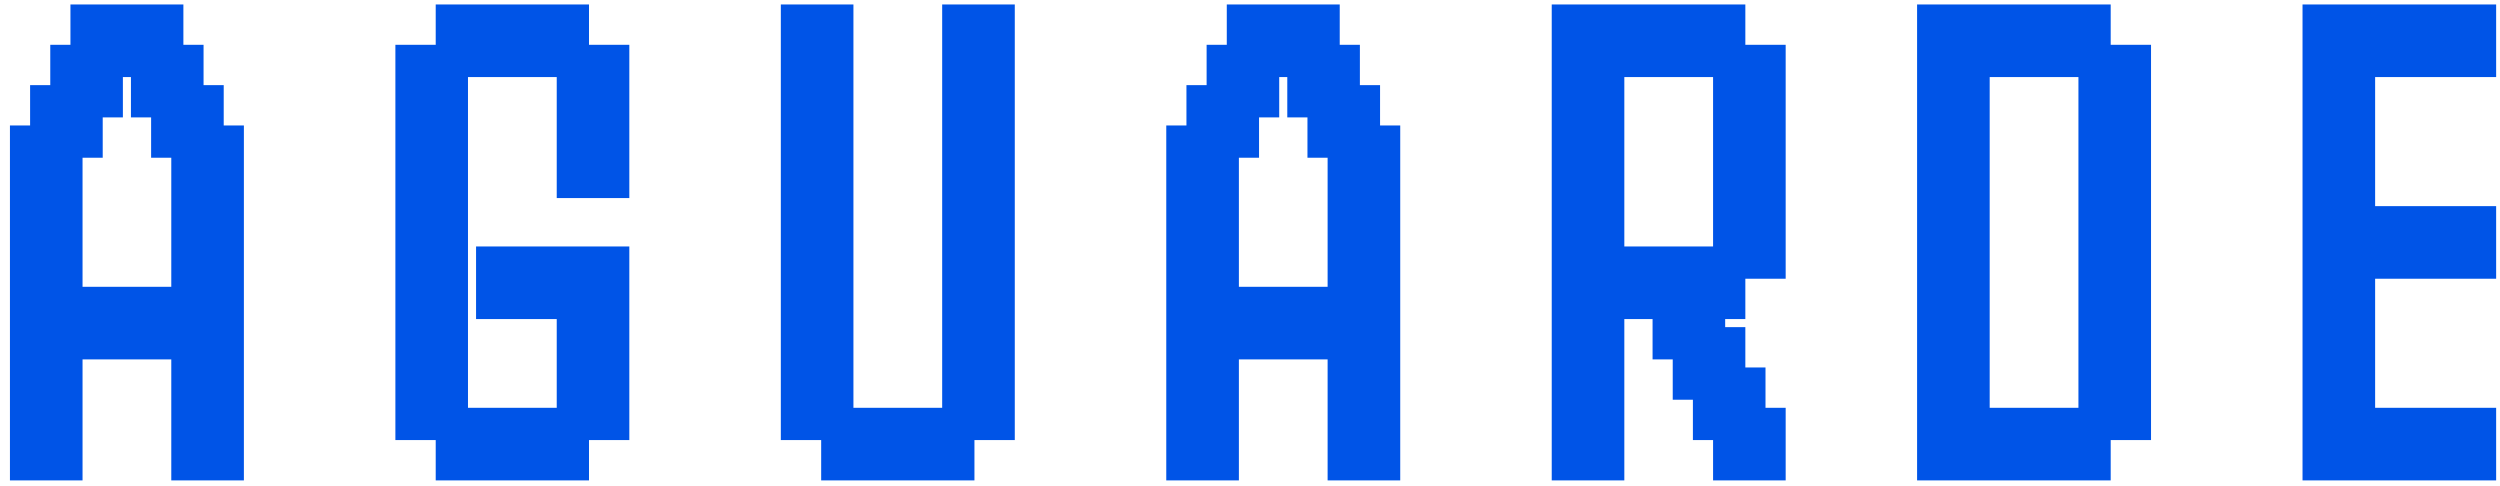 <svg xmlns="http://www.w3.org/2000/svg" width="175" height="34" viewBox="0 0 175 34" fill="none"><path d="M0.696 33.629C0.696 33.629 0.696 33.373 0.696 32.859V31.088V29.318V28.547H1.46H3.237H5.007H5.778C5.778 28.547 5.778 28.804 5.778 29.318V31.088V32.859V33.629C5.778 33.629 5.521 33.629 5.007 33.629H3.237H1.46H0.696ZM11.99 33.629C11.99 33.629 11.99 33.373 11.99 32.859V31.088V29.318V28.547H12.755H14.531H16.302H17.072C17.072 28.547 17.072 28.804 17.072 29.318V31.088V32.859V33.629C17.072 33.629 16.815 33.629 16.302 33.629H14.531H12.755H11.99ZM0.696 30.806C0.696 30.806 0.696 30.551 0.696 30.041V28.265V26.494V25.724H1.46H3.237H5.007H5.778C5.778 25.724 5.778 25.98 5.778 26.494V28.265V30.041V30.806C5.778 30.806 5.521 30.806 5.007 30.806H3.237H1.46H0.696ZM11.99 30.806C11.99 30.806 11.99 30.551 11.99 30.041V28.265V26.494V25.724H12.755H14.531H16.302H17.072C17.072 25.724 17.072 25.98 17.072 26.494V28.265V30.041V30.806C17.072 30.806 16.815 30.806 16.302 30.806H14.531H12.755H11.99ZM0.696 27.982C0.696 27.982 0.696 27.727 0.696 27.218V25.441V23.671V22.9H1.46H3.237H5.007H5.778C5.778 22.9 5.778 23.157 5.778 23.671V25.441V27.218V27.982C5.778 27.982 5.521 27.982 5.007 27.982H3.237H1.46H0.696ZM11.99 27.982C11.99 27.982 11.99 27.727 11.99 27.218V25.441V23.671V22.9H12.755H14.531H16.302H17.072C17.072 22.9 17.072 23.157 17.072 23.671V25.441V27.218V27.982C17.072 27.982 16.815 27.982 16.302 27.982H14.531H12.755H11.99ZM0.696 25.159C0.696 25.159 0.696 24.904 0.696 24.394V22.618V20.847V20.076H1.46H3.237H5.007H5.778C5.778 20.076 5.778 20.333 5.778 20.847V22.618V24.394V25.159C5.778 25.159 5.521 25.159 5.007 25.159H3.237H1.46H0.696ZM3.519 25.159C3.519 25.159 3.519 24.904 3.519 24.394V22.618V20.847V20.076H4.284H6.06H7.831H8.602C8.602 20.076 8.602 20.333 8.602 20.847V22.618V24.394V25.159C8.602 25.159 8.345 25.159 7.831 25.159H6.06H4.284H3.519ZM6.343 25.159C6.343 25.159 6.343 24.904 6.343 24.394V22.618V20.847V20.076H7.107H8.884H10.655H11.425C11.425 20.076 11.425 20.333 11.425 20.847V22.618V24.394V25.159C11.425 25.159 11.168 25.159 10.655 25.159H8.884H7.107H6.343ZM9.166 25.159C9.166 25.159 9.166 24.904 9.166 24.394V22.618V20.847V20.076H9.931H11.707H13.478H14.249C14.249 20.076 14.249 20.333 14.249 20.847V22.618V24.394V25.159C14.249 25.159 13.992 25.159 13.478 25.159H11.707H9.931H9.166ZM11.99 25.159C11.99 25.159 11.99 24.904 11.99 24.394V22.618V20.847V20.076H12.755H14.531H16.302H17.072C17.072 20.076 17.072 20.333 17.072 20.847V22.618V24.394V25.159C17.072 25.159 16.815 25.159 16.302 25.159H14.531H12.755H11.99ZM0.696 22.335C0.696 22.335 0.696 22.08 0.696 21.571V19.794V18.023V17.253H1.46H3.237H5.007H5.778C5.778 17.253 5.778 17.51 5.778 18.023V19.794V21.571V22.335C5.778 22.335 5.521 22.335 5.007 22.335H3.237H1.46H0.696ZM11.99 22.335C11.99 22.335 11.99 22.08 11.99 21.571V19.794V18.023V17.253H12.755H14.531H16.302H17.072C17.072 17.253 17.072 17.51 17.072 18.023V19.794V21.571V22.335C17.072 22.335 16.815 22.335 16.302 22.335H14.531H12.755H11.99ZM0.696 19.512C0.696 19.512 0.696 19.257 0.696 18.747V16.971V15.2V14.429H1.46H3.237H5.007H5.778C5.778 14.429 5.778 14.686 5.778 15.2V16.971V18.747V19.512C5.778 19.512 5.521 19.512 5.007 19.512H3.237H1.46H0.696ZM11.99 19.512C11.99 19.512 11.99 19.257 11.99 18.747V16.971V15.2V14.429H12.755H14.531H16.302H17.072C17.072 14.429 17.072 14.686 17.072 15.2V16.971V18.747V19.512C17.072 19.512 16.815 19.512 16.302 19.512H14.531H12.755H11.99ZM0.696 16.688C0.696 16.688 0.696 16.433 0.696 15.924V14.147V12.377V11.606H1.46H3.237H5.007H5.778C5.778 11.606 5.778 11.863 5.778 12.377V14.147V15.924V16.688C5.778 16.688 5.521 16.688 5.007 16.688H3.237H1.46H0.696ZM11.99 16.688C11.99 16.688 11.99 16.433 11.99 15.924V14.147V12.377V11.606H12.755H14.531H16.302H17.072C17.072 11.606 17.072 11.863 17.072 12.377V14.147V15.924V16.688C17.072 16.688 16.815 16.688 16.302 16.688H14.531H12.755H11.99ZM0.696 13.865C0.696 13.865 0.696 13.61 0.696 13.1V11.323V9.553V8.782H1.46H3.237H5.007H5.778C5.778 8.782 5.778 9.039 5.778 9.553V11.323V13.1V13.865C5.778 13.865 5.521 13.865 5.007 13.865H3.237H1.46H0.696ZM11.99 13.865C11.99 13.865 11.99 13.61 11.99 13.1V11.323V9.553V8.782H12.755H14.531H16.302H17.072C17.072 8.782 17.072 9.039 17.072 9.553V11.323V13.1V13.865C17.072 13.865 16.815 13.865 16.302 13.865H14.531H12.755H11.99ZM2.107 11.041C2.107 11.041 2.107 10.786 2.107 10.277V8.5V6.729V5.959H2.872H4.649H6.419H7.19C7.19 5.959 7.19 6.216 7.19 6.729V8.5V10.277V11.041C7.19 11.041 6.933 11.041 6.419 11.041H4.649H2.872H2.107ZM10.578 11.041C10.578 11.041 10.578 10.786 10.578 10.277V8.5V6.729V5.959H11.343H13.119H14.89H15.66C15.66 5.959 15.66 6.216 15.66 6.729V8.5V10.277V11.041C15.66 11.041 15.403 11.041 14.89 11.041H13.119H11.343H10.578ZM3.519 8.218C3.519 8.218 3.519 7.963 3.519 7.453V5.676V3.906V3.135H4.284H6.06H7.831H8.602C8.602 3.135 8.602 3.392 8.602 3.906V5.676V7.453V8.218C8.602 8.218 8.345 8.218 7.831 8.218H6.06H4.284H3.519ZM9.166 8.218C9.166 8.218 9.166 7.963 9.166 7.453V5.676V3.906V3.135H9.931H11.707H13.478H14.249C14.249 3.135 14.249 3.392 14.249 3.906V5.676V7.453V8.218C14.249 8.218 13.992 8.218 13.478 8.218H11.707H9.931H9.166ZM4.931 5.394C4.931 5.394 4.931 5.139 4.931 4.629V2.853V1.082V0.312H5.696H7.472H9.243H10.013C10.013 0.312 10.013 0.569 10.013 1.082V2.853V4.629V5.394C10.013 5.394 9.756 5.394 9.243 5.394H7.472H5.696H4.931ZM7.755 5.394C7.755 5.394 7.755 5.139 7.755 4.629V2.853V1.082V0.312H8.519H10.296H12.066H12.837C12.837 0.312 12.837 0.569 12.837 1.082V2.853V4.629V5.394C12.837 5.394 12.58 5.394 12.066 5.394H10.296H8.519H7.755ZM30.5 33.629C30.5 33.629 30.5 33.373 30.5 32.859V31.088V29.318V28.547H31.265H33.042H34.812H35.583C35.583 28.547 35.583 28.804 35.583 29.318V31.088V32.859V33.629C35.583 33.629 35.326 33.629 34.812 33.629H33.042H31.265H30.5ZM33.324 33.629C33.324 33.629 33.324 33.373 33.324 32.859V31.088V29.318V28.547H34.089H35.865H37.636H38.406C38.406 28.547 38.406 28.804 38.406 29.318V31.088V32.859V33.629C38.406 33.629 38.15 33.629 37.636 33.629H35.865H34.089H33.324ZM36.148 33.629C36.148 33.629 36.148 33.373 36.148 32.859V31.088V29.318V28.547H36.912H38.689H40.459H41.23C41.23 28.547 41.23 28.804 41.23 29.318V31.088V32.859V33.629C41.23 33.629 40.973 33.629 40.459 33.629H38.689H36.912H36.148ZM27.677 30.806C27.677 30.806 27.677 30.551 27.677 30.041V28.265V26.494V25.724H28.442H30.218H31.989H32.759C32.759 25.724 32.759 25.98 32.759 26.494V28.265V30.041V30.806C32.759 30.806 32.502 30.806 31.989 30.806H30.218H28.442H27.677ZM38.971 30.806C38.971 30.806 38.971 30.551 38.971 30.041V28.265V26.494V25.724H39.736H41.512H43.283H44.053C44.053 25.724 44.053 25.98 44.053 26.494V28.265V30.041V30.806C44.053 30.806 43.797 30.806 43.283 30.806H41.512H39.736H38.971ZM27.677 27.982C27.677 27.982 27.677 27.727 27.677 27.218V25.441V23.671V22.9H28.442H30.218H31.989H32.759C32.759 22.9 32.759 23.157 32.759 23.671V25.441V27.218V27.982C32.759 27.982 32.502 27.982 31.989 27.982H30.218H28.442H27.677ZM38.971 27.982C38.971 27.982 38.971 27.727 38.971 27.218V25.441V23.671V22.9H39.736H41.512H43.283H44.053C44.053 22.9 44.053 23.157 44.053 23.671V25.441V27.218V27.982C44.053 27.982 43.797 27.982 43.283 27.982H41.512H39.736H38.971ZM27.677 25.159C27.677 25.159 27.677 24.904 27.677 24.394V22.618V20.847V20.076H28.442H30.218H31.989H32.759C32.759 20.076 32.759 20.333 32.759 20.847V22.618V24.394V25.159C32.759 25.159 32.502 25.159 31.989 25.159H30.218H28.442H27.677ZM38.971 25.159C38.971 25.159 38.971 24.904 38.971 24.394V22.618V20.847V20.076H39.736H41.512H43.283H44.053C44.053 20.076 44.053 20.333 44.053 20.847V22.618V24.394V25.159C44.053 25.159 43.797 25.159 43.283 25.159H41.512H39.736H38.971ZM27.677 22.335C27.677 22.335 27.677 22.08 27.677 21.571V19.794V18.023V17.253H28.442H30.218H31.989H32.759C32.759 17.253 32.759 17.51 32.759 18.023V19.794V21.571V22.335C32.759 22.335 32.502 22.335 31.989 22.335H30.218H28.442H27.677ZM33.324 22.335C33.324 22.335 33.324 22.08 33.324 21.571V19.794V18.023V17.253H34.089H35.865H37.636H38.406C38.406 17.253 38.406 17.51 38.406 18.023V19.794V21.571V22.335C38.406 22.335 38.15 22.335 37.636 22.335H35.865H34.089H33.324ZM36.148 22.335C36.148 22.335 36.148 22.08 36.148 21.571V19.794V18.023V17.253H36.912H38.689H40.459H41.23C41.23 17.253 41.23 17.51 41.23 18.023V19.794V21.571V22.335C41.23 22.335 40.973 22.335 40.459 22.335H38.689H36.912H36.148ZM38.971 22.335C38.971 22.335 38.971 22.08 38.971 21.571V19.794V18.023V17.253H39.736H41.512H43.283H44.053C44.053 17.253 44.053 17.51 44.053 18.023V19.794V21.571V22.335C44.053 22.335 43.797 22.335 43.283 22.335H41.512H39.736H38.971ZM27.677 19.512C27.677 19.512 27.677 19.257 27.677 18.747V16.971V15.2V14.429H28.442H30.218H31.989H32.759C32.759 14.429 32.759 14.686 32.759 15.2V16.971V18.747V19.512C32.759 19.512 32.502 19.512 31.989 19.512H30.218H28.442H27.677ZM27.677 16.688C27.677 16.688 27.677 16.433 27.677 15.924V14.147V12.377V11.606H28.442H30.218H31.989H32.759C32.759 11.606 32.759 11.863 32.759 12.377V14.147V15.924V16.688C32.759 16.688 32.502 16.688 31.989 16.688H30.218H28.442H27.677ZM27.677 13.865C27.677 13.865 27.677 13.61 27.677 13.1V11.323V9.553V8.782H28.442H30.218H31.989H32.759C32.759 8.782 32.759 9.039 32.759 9.553V11.323V13.1V13.865C32.759 13.865 32.502 13.865 31.989 13.865H30.218H28.442H27.677ZM38.971 13.865C38.971 13.865 38.971 13.61 38.971 13.1V11.323V9.553V8.782H39.736H41.512H43.283H44.053C44.053 8.782 44.053 9.039 44.053 9.553V11.323V13.1V13.865C44.053 13.865 43.797 13.865 43.283 13.865H41.512H39.736H38.971ZM27.677 11.041C27.677 11.041 27.677 10.786 27.677 10.277V8.5V6.729V5.959H28.442H30.218H31.989H32.759C32.759 5.959 32.759 6.216 32.759 6.729V8.5V10.277V11.041C32.759 11.041 32.502 11.041 31.989 11.041H30.218H28.442H27.677ZM38.971 11.041C38.971 11.041 38.971 10.786 38.971 10.277V8.5V6.729V5.959H39.736H41.512H43.283H44.053C44.053 5.959 44.053 6.216 44.053 6.729V8.5V10.277V11.041C44.053 11.041 43.797 11.041 43.283 11.041H41.512H39.736H38.971ZM27.677 8.218C27.677 8.218 27.677 7.963 27.677 7.453V5.676V3.906V3.135H28.442H30.218H31.989H32.759C32.759 3.135 32.759 3.392 32.759 3.906V5.676V7.453V8.218C32.759 8.218 32.502 8.218 31.989 8.218H30.218H28.442H27.677ZM38.971 8.218C38.971 8.218 38.971 7.963 38.971 7.453V5.676V3.906V3.135H39.736H41.512H43.283H44.053C44.053 3.135 44.053 3.392 44.053 3.906V5.676V7.453V8.218C44.053 8.218 43.797 8.218 43.283 8.218H41.512H39.736H38.971ZM30.5 5.394C30.5 5.394 30.5 5.139 30.5 4.629V2.853V1.082V0.312H31.265H33.042H34.812H35.583C35.583 0.312 35.583 0.569 35.583 1.082V2.853V4.629V5.394C35.583 5.394 35.326 5.394 34.812 5.394H33.042H31.265H30.5ZM33.324 5.394C33.324 5.394 33.324 5.139 33.324 4.629V2.853V1.082V0.312H34.089H35.865H37.636H38.406C38.406 0.312 38.406 0.569 38.406 1.082V2.853V4.629V5.394C38.406 5.394 38.15 5.394 37.636 5.394H35.865H34.089H33.324ZM36.148 5.394C36.148 5.394 36.148 5.139 36.148 4.629V2.853V1.082V0.312H36.912H38.689H40.459H41.23C41.23 0.312 41.23 0.569 41.23 1.082V2.853V4.629V5.394C41.23 5.394 40.973 5.394 40.459 5.394H38.689H36.912H36.148ZM57.482 33.629C57.482 33.629 57.482 33.373 57.482 32.859V31.088V29.318V28.547H58.246H60.023H61.794H62.564C62.564 28.547 62.564 28.804 62.564 29.318V31.088V32.859V33.629C62.564 33.629 62.307 33.629 61.794 33.629H60.023H58.246H57.482ZM60.305 33.629C60.305 33.629 60.305 33.373 60.305 32.859V31.088V29.318V28.547H61.07H62.846H64.617H65.388C65.388 28.547 65.388 28.804 65.388 29.318V31.088V32.859V33.629C65.388 33.629 65.131 33.629 64.617 33.629H62.846H61.07H60.305ZM63.129 33.629C63.129 33.629 63.129 33.373 63.129 32.859V31.088V29.318V28.547H63.894H65.67H67.441H68.211C68.211 28.547 68.211 28.804 68.211 29.318V31.088V32.859V33.629C68.211 33.629 67.954 33.629 67.441 33.629H65.67H63.894H63.129ZM54.658 30.806C54.658 30.806 54.658 30.551 54.658 30.041V28.265V26.494V25.724H55.423H57.199H58.97H59.74C59.74 25.724 59.74 25.98 59.74 26.494V28.265V30.041V30.806C59.74 30.806 59.484 30.806 58.97 30.806H57.199H55.423H54.658ZM65.952 30.806C65.952 30.806 65.952 30.551 65.952 30.041V28.265V26.494V25.724H66.717H68.493H70.264H71.035C71.035 25.724 71.035 25.98 71.035 26.494V28.265V30.041V30.806C71.035 30.806 70.778 30.806 70.264 30.806H68.493H66.717H65.952ZM54.658 27.982C54.658 27.982 54.658 27.727 54.658 27.218V25.441V23.671V22.9H55.423H57.199H58.97H59.74C59.74 22.9 59.74 23.157 59.74 23.671V25.441V27.218V27.982C59.74 27.982 59.484 27.982 58.97 27.982H57.199H55.423H54.658ZM65.952 27.982C65.952 27.982 65.952 27.727 65.952 27.218V25.441V23.671V22.9H66.717H68.493H70.264H71.035C71.035 22.9 71.035 23.157 71.035 23.671V25.441V27.218V27.982C71.035 27.982 70.778 27.982 70.264 27.982H68.493H66.717H65.952ZM54.658 25.159C54.658 25.159 54.658 24.904 54.658 24.394V22.618V20.847V20.076H55.423H57.199H58.97H59.74C59.74 20.076 59.74 20.333 59.74 20.847V22.618V24.394V25.159C59.74 25.159 59.484 25.159 58.97 25.159H57.199H55.423H54.658ZM65.952 25.159C65.952 25.159 65.952 24.904 65.952 24.394V22.618V20.847V20.076H66.717H68.493H70.264H71.035C71.035 20.076 71.035 20.333 71.035 20.847V22.618V24.394V25.159C71.035 25.159 70.778 25.159 70.264 25.159H68.493H66.717H65.952ZM54.658 22.335C54.658 22.335 54.658 22.08 54.658 21.571V19.794V18.023V17.253H55.423H57.199H58.97H59.74C59.74 17.253 59.74 17.51 59.74 18.023V19.794V21.571V22.335C59.74 22.335 59.484 22.335 58.97 22.335H57.199H55.423H54.658ZM65.952 22.335C65.952 22.335 65.952 22.08 65.952 21.571V19.794V18.023V17.253H66.717H68.493H70.264H71.035C71.035 17.253 71.035 17.51 71.035 18.023V19.794V21.571V22.335C71.035 22.335 70.778 22.335 70.264 22.335H68.493H66.717H65.952ZM54.658 19.512C54.658 19.512 54.658 19.257 54.658 18.747V16.971V15.2V14.429H55.423H57.199H58.97H59.74C59.74 14.429 59.74 14.686 59.74 15.2V16.971V18.747V19.512C59.74 19.512 59.484 19.512 58.97 19.512H57.199H55.423H54.658ZM65.952 19.512C65.952 19.512 65.952 19.257 65.952 18.747V16.971V15.2V14.429H66.717H68.493H70.264H71.035C71.035 14.429 71.035 14.686 71.035 15.2V16.971V18.747V19.512C71.035 19.512 70.778 19.512 70.264 19.512H68.493H66.717H65.952ZM54.658 16.688C54.658 16.688 54.658 16.433 54.658 15.924V14.147V12.377V11.606H55.423H57.199H58.97H59.74C59.74 11.606 59.74 11.863 59.74 12.377V14.147V15.924V16.688C59.74 16.688 59.484 16.688 58.97 16.688H57.199H55.423H54.658ZM65.952 16.688C65.952 16.688 65.952 16.433 65.952 15.924V14.147V12.377V11.606H66.717H68.493H70.264H71.035C71.035 11.606 71.035 11.863 71.035 12.377V14.147V15.924V16.688C71.035 16.688 70.778 16.688 70.264 16.688H68.493H66.717H65.952ZM54.658 13.865C54.658 13.865 54.658 13.61 54.658 13.1V11.323V9.553V8.782H55.423H57.199H58.97H59.74C59.74 8.782 59.74 9.039 59.74 9.553V11.323V13.1V13.865C59.74 13.865 59.484 13.865 58.97 13.865H57.199H55.423H54.658ZM65.952 13.865C65.952 13.865 65.952 13.61 65.952 13.1V11.323V9.553V8.782H66.717H68.493H70.264H71.035C71.035 8.782 71.035 9.039 71.035 9.553V11.323V13.1V13.865C71.035 13.865 70.778 13.865 70.264 13.865H68.493H66.717H65.952ZM54.658 11.041C54.658 11.041 54.658 10.786 54.658 10.277V8.5V6.729V5.959H55.423H57.199H58.97H59.74C59.74 5.959 59.74 6.216 59.74 6.729V8.5V10.277V11.041C59.74 11.041 59.484 11.041 58.97 11.041H57.199H55.423H54.658ZM65.952 11.041C65.952 11.041 65.952 10.786 65.952 10.277V8.5V6.729V5.959H66.717H68.493H70.264H71.035C71.035 5.959 71.035 6.216 71.035 6.729V8.5V10.277V11.041C71.035 11.041 70.778 11.041 70.264 11.041H68.493H66.717H65.952ZM54.658 8.218C54.658 8.218 54.658 7.963 54.658 7.453V5.676V3.906V3.135H55.423H57.199H58.97H59.74C59.74 3.135 59.74 3.392 59.74 3.906V5.676V7.453V8.218C59.74 8.218 59.484 8.218 58.97 8.218H57.199H55.423H54.658ZM65.952 8.218C65.952 8.218 65.952 7.963 65.952 7.453V5.676V3.906V3.135H66.717H68.493H70.264H71.035C71.035 3.135 71.035 3.392 71.035 3.906V5.676V7.453V8.218C71.035 8.218 70.778 8.218 70.264 8.218H68.493H66.717H65.952ZM54.658 5.394C54.658 5.394 54.658 5.139 54.658 4.629V2.853V1.082V0.312H55.423H57.199H58.97H59.74C59.74 0.312 59.74 0.569 59.74 1.082V2.853V4.629V5.394C59.74 5.394 59.484 5.394 58.97 5.394H57.199H55.423H54.658ZM65.952 5.394C65.952 5.394 65.952 5.139 65.952 4.629V2.853V1.082V0.312H66.717H68.493H70.264H71.035C71.035 0.312 71.035 0.569 71.035 1.082V2.853V4.629V5.394C71.035 5.394 70.778 5.394 70.264 5.394H68.493H66.717H65.952ZM81.639 33.629C81.639 33.629 81.639 33.373 81.639 32.859V31.088V29.318V28.547H82.404H84.181H85.951H86.722C86.722 28.547 86.722 28.804 86.722 29.318V31.088V32.859V33.629C86.722 33.629 86.465 33.629 85.951 33.629H84.181H82.404H81.639ZM92.933 33.629C92.933 33.629 92.933 33.373 92.933 32.859V31.088V29.318V28.547H93.698H95.475H97.245H98.016C98.016 28.547 98.016 28.804 98.016 29.318V31.088V32.859V33.629C98.016 33.629 97.759 33.629 97.245 33.629H95.475H93.698H92.933ZM81.639 30.806C81.639 30.806 81.639 30.551 81.639 30.041V28.265V26.494V25.724H82.404H84.181H85.951H86.722C86.722 25.724 86.722 25.98 86.722 26.494V28.265V30.041V30.806C86.722 30.806 86.465 30.806 85.951 30.806H84.181H82.404H81.639ZM92.933 30.806C92.933 30.806 92.933 30.551 92.933 30.041V28.265V26.494V25.724H93.698H95.475H97.245H98.016C98.016 25.724 98.016 25.98 98.016 26.494V28.265V30.041V30.806C98.016 30.806 97.759 30.806 97.245 30.806H95.475H93.698H92.933ZM81.639 27.982C81.639 27.982 81.639 27.727 81.639 27.218V25.441V23.671V22.9H82.404H84.181H85.951H86.722C86.722 22.9 86.722 23.157 86.722 23.671V25.441V27.218V27.982C86.722 27.982 86.465 27.982 85.951 27.982H84.181H82.404H81.639ZM92.933 27.982C92.933 27.982 92.933 27.727 92.933 27.218V25.441V23.671V22.9H93.698H95.475H97.245H98.016C98.016 22.9 98.016 23.157 98.016 23.671V25.441V27.218V27.982C98.016 27.982 97.759 27.982 97.245 27.982H95.475H93.698H92.933ZM81.639 25.159C81.639 25.159 81.639 24.904 81.639 24.394V22.618V20.847V20.076H82.404H84.181H85.951H86.722C86.722 20.076 86.722 20.333 86.722 20.847V22.618V24.394V25.159C86.722 25.159 86.465 25.159 85.951 25.159H84.181H82.404H81.639ZM84.463 25.159C84.463 25.159 84.463 24.904 84.463 24.394V22.618V20.847V20.076H85.228H87.004H88.775H89.545C89.545 20.076 89.545 20.333 89.545 20.847V22.618V24.394V25.159C89.545 25.159 89.288 25.159 88.775 25.159H87.004H85.228H84.463ZM87.287 25.159C87.287 25.159 87.287 24.904 87.287 24.394V22.618V20.847V20.076H88.051H89.828H91.598H92.369C92.369 20.076 92.369 20.333 92.369 20.847V22.618V24.394V25.159C92.369 25.159 92.112 25.159 91.598 25.159H89.828H88.051H87.287ZM90.11 25.159C90.11 25.159 90.11 24.904 90.11 24.394V22.618V20.847V20.076H90.875H92.651H94.422H95.192C95.192 20.076 95.192 20.333 95.192 20.847V22.618V24.394V25.159C95.192 25.159 94.936 25.159 94.422 25.159H92.651H90.875H90.11ZM92.933 25.159C92.933 25.159 92.933 24.904 92.933 24.394V22.618V20.847V20.076H93.698H95.475H97.245H98.016C98.016 20.076 98.016 20.333 98.016 20.847V22.618V24.394V25.159C98.016 25.159 97.759 25.159 97.245 25.159H95.475H93.698H92.933ZM81.639 22.335C81.639 22.335 81.639 22.08 81.639 21.571V19.794V18.023V17.253H82.404H84.181H85.951H86.722C86.722 17.253 86.722 17.51 86.722 18.023V19.794V21.571V22.335C86.722 22.335 86.465 22.335 85.951 22.335H84.181H82.404H81.639ZM92.933 22.335C92.933 22.335 92.933 22.08 92.933 21.571V19.794V18.023V17.253H93.698H95.475H97.245H98.016C98.016 17.253 98.016 17.51 98.016 18.023V19.794V21.571V22.335C98.016 22.335 97.759 22.335 97.245 22.335H95.475H93.698H92.933ZM81.639 19.512C81.639 19.512 81.639 19.257 81.639 18.747V16.971V15.2V14.429H82.404H84.181H85.951H86.722C86.722 14.429 86.722 14.686 86.722 15.2V16.971V18.747V19.512C86.722 19.512 86.465 19.512 85.951 19.512H84.181H82.404H81.639ZM92.933 19.512C92.933 19.512 92.933 19.257 92.933 18.747V16.971V15.2V14.429H93.698H95.475H97.245H98.016C98.016 14.429 98.016 14.686 98.016 15.2V16.971V18.747V19.512C98.016 19.512 97.759 19.512 97.245 19.512H95.475H93.698H92.933ZM81.639 16.688C81.639 16.688 81.639 16.433 81.639 15.924V14.147V12.377V11.606H82.404H84.181H85.951H86.722C86.722 11.606 86.722 11.863 86.722 12.377V14.147V15.924V16.688C86.722 16.688 86.465 16.688 85.951 16.688H84.181H82.404H81.639ZM92.933 16.688C92.933 16.688 92.933 16.433 92.933 15.924V14.147V12.377V11.606H93.698H95.475H97.245H98.016C98.016 11.606 98.016 11.863 98.016 12.377V14.147V15.924V16.688C98.016 16.688 97.759 16.688 97.245 16.688H95.475H93.698H92.933ZM81.639 13.865C81.639 13.865 81.639 13.61 81.639 13.1V11.323V9.553V8.782H82.404H84.181H85.951H86.722C86.722 8.782 86.722 9.039 86.722 9.553V11.323V13.1V13.865C86.722 13.865 86.465 13.865 85.951 13.865H84.181H82.404H81.639ZM92.933 13.865C92.933 13.865 92.933 13.61 92.933 13.1V11.323V9.553V8.782H93.698H95.475H97.245H98.016C98.016 8.782 98.016 9.039 98.016 9.553V11.323V13.1V13.865C98.016 13.865 97.759 13.865 97.245 13.865H95.475H93.698H92.933ZM83.051 11.041C83.051 11.041 83.051 10.786 83.051 10.277V8.5V6.729V5.959H83.816H85.592H87.363H88.133C88.133 5.959 88.133 6.216 88.133 6.729V8.5V10.277V11.041C88.133 11.041 87.877 11.041 87.363 11.041H85.592H83.816H83.051ZM91.522 11.041C91.522 11.041 91.522 10.786 91.522 10.277V8.5V6.729V5.959H92.287H94.063H95.834H96.604C96.604 5.959 96.604 6.216 96.604 6.729V8.5V10.277V11.041C96.604 11.041 96.347 11.041 95.834 11.041H94.063H92.287H91.522ZM84.463 8.218C84.463 8.218 84.463 7.963 84.463 7.453V5.676V3.906V3.135H85.228H87.004H88.775H89.545C89.545 3.135 89.545 3.392 89.545 3.906V5.676V7.453V8.218C89.545 8.218 89.288 8.218 88.775 8.218H87.004H85.228H84.463ZM90.11 8.218C90.11 8.218 90.11 7.963 90.11 7.453V5.676V3.906V3.135H90.875H92.651H94.422H95.192C95.192 3.135 95.192 3.392 95.192 3.906V5.676V7.453V8.218C95.192 8.218 94.936 8.218 94.422 8.218H92.651H90.875H90.11ZM85.875 5.394C85.875 5.394 85.875 5.139 85.875 4.629V2.853V1.082V0.312H86.639H88.416H90.186H90.957C90.957 0.312 90.957 0.569 90.957 1.082V2.853V4.629V5.394C90.957 5.394 90.7 5.394 90.186 5.394H88.416H86.639H85.875ZM88.698 5.394C88.698 5.394 88.698 5.139 88.698 4.629V2.853V1.082V0.312H89.463H91.239H93.01H93.781C93.781 0.312 93.781 0.569 93.781 1.082V2.853V4.629V5.394C93.781 5.394 93.524 5.394 93.01 5.394H91.239H89.463H88.698ZM108.621 33.629C108.621 33.629 108.621 33.373 108.621 32.859V31.088V29.318V28.547H109.385H111.162H112.932H113.703C113.703 28.547 113.703 28.804 113.703 29.318V31.088V32.859V33.629C113.703 33.629 113.446 33.629 112.932 33.629H111.162H109.385H108.621ZM119.915 33.629C119.915 33.629 119.915 33.373 119.915 32.859V31.088V29.318V28.547H120.68H122.456H124.227H124.997C124.997 28.547 124.997 28.804 124.997 29.318V31.088V32.859V33.629C124.997 33.629 124.74 33.629 124.227 33.629H122.456H120.68H119.915ZM108.621 30.806C108.621 30.806 108.621 30.551 108.621 30.041V28.265V26.494V25.724H109.385H111.162H112.932H113.703C113.703 25.724 113.703 25.98 113.703 26.494V28.265V30.041V30.806C113.703 30.806 113.446 30.806 112.932 30.806H111.162H109.385H108.621ZM118.503 30.806C118.503 30.806 118.503 30.551 118.503 30.041V28.265V26.494V25.724H119.268H121.044H122.815H123.585C123.585 25.724 123.585 25.98 123.585 26.494V28.265V30.041V30.806C123.585 30.806 123.329 30.806 122.815 30.806H121.044H119.268H118.503ZM108.621 27.982C108.621 27.982 108.621 27.727 108.621 27.218V25.441V23.671V22.9H109.385H111.162H112.932H113.703C113.703 22.9 113.703 23.157 113.703 23.671V25.441V27.218V27.982C113.703 27.982 113.446 27.982 112.932 27.982H111.162H109.385H108.621ZM117.091 27.982C117.091 27.982 117.091 27.727 117.091 27.218V25.441V23.671V22.9H117.856H119.632H121.403H122.174C122.174 22.9 122.174 23.157 122.174 23.671V25.441V27.218V27.982C122.174 27.982 121.917 27.982 121.403 27.982H119.632H117.856H117.091ZM108.621 25.159C108.621 25.159 108.621 24.904 108.621 24.394V22.618V20.847V20.076H109.385H111.162H112.932H113.703C113.703 20.076 113.703 20.333 113.703 20.847V22.618V24.394V25.159C113.703 25.159 113.446 25.159 112.932 25.159H111.162H109.385H108.621ZM115.68 25.159C115.68 25.159 115.68 24.904 115.68 24.394V22.618V20.847V20.076H116.444H118.221H119.991H120.762C120.762 20.076 120.762 20.333 120.762 20.847V22.618V24.394V25.159C120.762 25.159 120.505 25.159 119.991 25.159H118.221H116.444H115.68ZM108.621 22.335C108.621 22.335 108.621 22.08 108.621 21.571V19.794V18.023V17.253H109.385H111.162H112.932H113.703C113.703 17.253 113.703 17.51 113.703 18.023V19.794V21.571V22.335C113.703 22.335 113.446 22.335 112.932 22.335H111.162H109.385H108.621ZM111.444 22.335C111.444 22.335 111.444 22.08 111.444 21.571V19.794V18.023V17.253H112.209H113.985H115.756H116.527C116.527 17.253 116.527 17.51 116.527 18.023V19.794V21.571V22.335C116.527 22.335 116.27 22.335 115.756 22.335H113.985H112.209H111.444ZM114.268 22.335C114.268 22.335 114.268 22.08 114.268 21.571V19.794V18.023V17.253H115.032H116.809H118.58H119.35C119.35 17.253 119.35 17.51 119.35 18.023V19.794V21.571V22.335C119.35 22.335 119.093 22.335 118.58 22.335H116.809H115.032H114.268ZM117.091 22.335C117.091 22.335 117.091 22.08 117.091 21.571V19.794V18.023V17.253H117.856H119.632H121.403H122.174C122.174 17.253 122.174 17.51 122.174 18.023V19.794V21.571V22.335C122.174 22.335 121.917 22.335 121.403 22.335H119.632H117.856H117.091ZM108.621 19.512C108.621 19.512 108.621 19.257 108.621 18.747V16.971V15.2V14.429H109.385H111.162H112.932H113.703C113.703 14.429 113.703 14.686 113.703 15.2V16.971V18.747V19.512C113.703 19.512 113.446 19.512 112.932 19.512H111.162H109.385H108.621ZM119.915 19.512C119.915 19.512 119.915 19.257 119.915 18.747V16.971V15.2V14.429H120.68H122.456H124.227H124.997C124.997 14.429 124.997 14.686 124.997 15.2V16.971V18.747V19.512C124.997 19.512 124.74 19.512 124.227 19.512H122.456H120.68H119.915ZM108.621 16.688C108.621 16.688 108.621 16.433 108.621 15.924V14.147V12.377V11.606H109.385H111.162H112.932H113.703C113.703 11.606 113.703 11.863 113.703 12.377V14.147V15.924V16.688C113.703 16.688 113.446 16.688 112.932 16.688H111.162H109.385H108.621ZM119.915 16.688C119.915 16.688 119.915 16.433 119.915 15.924V14.147V12.377V11.606H120.68H122.456H124.227H124.997C124.997 11.606 124.997 11.863 124.997 12.377V14.147V15.924V16.688C124.997 16.688 124.74 16.688 124.227 16.688H122.456H120.68H119.915ZM108.621 13.865C108.621 13.865 108.621 13.61 108.621 13.1V11.323V9.553V8.782H109.385H111.162H112.932H113.703C113.703 8.782 113.703 9.039 113.703 9.553V11.323V13.1V13.865C113.703 13.865 113.446 13.865 112.932 13.865H111.162H109.385H108.621ZM119.915 13.865C119.915 13.865 119.915 13.61 119.915 13.1V11.323V9.553V8.782H120.68H122.456H124.227H124.997C124.997 8.782 124.997 9.039 124.997 9.553V11.323V13.1V13.865C124.997 13.865 124.74 13.865 124.227 13.865H122.456H120.68H119.915ZM108.621 11.041C108.621 11.041 108.621 10.786 108.621 10.277V8.5V6.729V5.959H109.385H111.162H112.932H113.703C113.703 5.959 113.703 6.216 113.703 6.729V8.5V10.277V11.041C113.703 11.041 113.446 11.041 112.932 11.041H111.162H109.385H108.621ZM119.915 11.041C119.915 11.041 119.915 10.786 119.915 10.277V8.5V6.729V5.959H120.68H122.456H124.227H124.997C124.997 5.959 124.997 6.216 124.997 6.729V8.5V10.277V11.041C124.997 11.041 124.74 11.041 124.227 11.041H122.456H120.68H119.915ZM108.621 8.218C108.621 8.218 108.621 7.963 108.621 7.453V5.676V3.906V3.135H109.385H111.162H112.932H113.703C113.703 3.135 113.703 3.392 113.703 3.906V5.676V7.453V8.218C113.703 8.218 113.446 8.218 112.932 8.218H111.162H109.385H108.621ZM119.915 8.218C119.915 8.218 119.915 7.963 119.915 7.453V5.676V3.906V3.135H120.68H122.456H124.227H124.997C124.997 3.135 124.997 3.392 124.997 3.906V5.676V7.453V8.218C124.997 8.218 124.74 8.218 124.227 8.218H122.456H120.68H119.915ZM108.621 5.394C108.621 5.394 108.621 5.139 108.621 4.629V2.853V1.082V0.312H109.385H111.162H112.932H113.703C113.703 0.312 113.703 0.569 113.703 1.082V2.853V4.629V5.394C113.703 5.394 113.446 5.394 112.932 5.394H111.162H109.385H108.621ZM111.444 5.394C111.444 5.394 111.444 5.139 111.444 4.629V2.853V1.082V0.312H112.209H113.985H115.756H116.527C116.527 0.312 116.527 0.569 116.527 1.082V2.853V4.629V5.394C116.527 5.394 116.27 5.394 115.756 5.394H113.985H112.209H111.444ZM114.268 5.394C114.268 5.394 114.268 5.139 114.268 4.629V2.853V1.082V0.312H115.032H116.809H118.58H119.35C119.35 0.312 119.35 0.569 119.35 1.082V2.853V4.629V5.394C119.35 5.394 119.093 5.394 118.58 5.394H116.809H115.032H114.268ZM117.091 5.394C117.091 5.394 117.091 5.139 117.091 4.629V2.853V1.082V0.312H117.856H119.632H121.403H122.174C122.174 0.312 122.174 0.569 122.174 1.082V2.853V4.629V5.394C122.174 5.394 121.917 5.394 121.403 5.394H119.632H117.856H117.091ZM134.196 33.629C134.196 33.629 134.196 33.373 134.196 32.859V31.088V29.318V28.547H134.96H136.737H138.507H139.278C139.278 28.547 139.278 28.804 139.278 29.318V31.088V32.859V33.629C139.278 33.629 139.021 33.629 138.507 33.629H136.737H134.96H134.196ZM137.019 33.629C137.019 33.629 137.019 33.373 137.019 32.859V31.088V29.318V28.547H137.784H139.56H141.331H142.102C142.102 28.547 142.102 28.804 142.102 29.318V31.088V32.859V33.629C142.102 33.629 141.845 33.629 141.331 33.629H139.56H137.784H137.019ZM139.843 33.629C139.843 33.629 139.843 33.373 139.843 32.859V31.088V29.318V28.547H140.607H142.384H144.154H144.925C144.925 28.547 144.925 28.804 144.925 29.318V31.088V32.859V33.629C144.925 33.629 144.668 33.629 144.154 33.629H142.384H140.607H139.843ZM142.666 33.629C142.666 33.629 142.666 33.373 142.666 32.859V31.088V29.318V28.547H143.431H145.207H146.978H147.749C147.749 28.547 147.749 28.804 147.749 29.318V31.088V32.859V33.629C147.749 33.629 147.492 33.629 146.978 33.629H145.207H143.431H142.666ZM134.196 30.806C134.196 30.806 134.196 30.551 134.196 30.041V28.265V26.494V25.724H134.96H136.737H138.507H139.278C139.278 25.724 139.278 25.98 139.278 26.494V28.265V30.041V30.806C139.278 30.806 139.021 30.806 138.507 30.806H136.737H134.96H134.196ZM145.49 30.806C145.49 30.806 145.49 30.551 145.49 30.041V28.265V26.494V25.724H146.254H148.031H149.802H150.572C150.572 25.724 150.572 25.98 150.572 26.494V28.265V30.041V30.806C150.572 30.806 150.315 30.806 149.802 30.806H148.031H146.254H145.49ZM134.196 27.982C134.196 27.982 134.196 27.727 134.196 27.218V25.441V23.671V22.9H134.96H136.737H138.507H139.278C139.278 22.9 139.278 23.157 139.278 23.671V25.441V27.218V27.982C139.278 27.982 139.021 27.982 138.507 27.982H136.737H134.96H134.196ZM145.49 27.982C145.49 27.982 145.49 27.727 145.49 27.218V25.441V23.671V22.9H146.254H148.031H149.802H150.572C150.572 22.9 150.572 23.157 150.572 23.671V25.441V27.218V27.982C150.572 27.982 150.315 27.982 149.802 27.982H148.031H146.254H145.49ZM134.196 25.159C134.196 25.159 134.196 24.904 134.196 24.394V22.618V20.847V20.076H134.96H136.737H138.507H139.278C139.278 20.076 139.278 20.333 139.278 20.847V22.618V24.394V25.159C139.278 25.159 139.021 25.159 138.507 25.159H136.737H134.96H134.196ZM145.49 25.159C145.49 25.159 145.49 24.904 145.49 24.394V22.618V20.847V20.076H146.254H148.031H149.802H150.572C150.572 20.076 150.572 20.333 150.572 20.847V22.618V24.394V25.159C150.572 25.159 150.315 25.159 149.802 25.159H148.031H146.254H145.49ZM134.196 22.335C134.196 22.335 134.196 22.08 134.196 21.571V19.794V18.023V17.253H134.96H136.737H138.507H139.278C139.278 17.253 139.278 17.51 139.278 18.023V19.794V21.571V22.335C139.278 22.335 139.021 22.335 138.507 22.335H136.737H134.96H134.196ZM145.49 22.335C145.49 22.335 145.49 22.08 145.49 21.571V19.794V18.023V17.253H146.254H148.031H149.802H150.572C150.572 17.253 150.572 17.51 150.572 18.023V19.794V21.571V22.335C150.572 22.335 150.315 22.335 149.802 22.335H148.031H146.254H145.49ZM134.196 19.512C134.196 19.512 134.196 19.257 134.196 18.747V16.971V15.2V14.429H134.96H136.737H138.507H139.278C139.278 14.429 139.278 14.686 139.278 15.2V16.971V18.747V19.512C139.278 19.512 139.021 19.512 138.507 19.512H136.737H134.96H134.196ZM145.49 19.512C145.49 19.512 145.49 19.257 145.49 18.747V16.971V15.2V14.429H146.254H148.031H149.802H150.572C150.572 14.429 150.572 14.686 150.572 15.2V16.971V18.747V19.512C150.572 19.512 150.315 19.512 149.802 19.512H148.031H146.254H145.49ZM134.196 16.688C134.196 16.688 134.196 16.433 134.196 15.924V14.147V12.377V11.606H134.96H136.737H138.507H139.278C139.278 11.606 139.278 11.863 139.278 12.377V14.147V15.924V16.688C139.278 16.688 139.021 16.688 138.507 16.688H136.737H134.96H134.196ZM145.49 16.688C145.49 16.688 145.49 16.433 145.49 15.924V14.147V12.377V11.606H146.254H148.031H149.802H150.572C150.572 11.606 150.572 11.863 150.572 12.377V14.147V15.924V16.688C150.572 16.688 150.315 16.688 149.802 16.688H148.031H146.254H145.49ZM134.196 13.865C134.196 13.865 134.196 13.61 134.196 13.1V11.323V9.553V8.782H134.96H136.737H138.507H139.278C139.278 8.782 139.278 9.039 139.278 9.553V11.323V13.1V13.865C139.278 13.865 139.021 13.865 138.507 13.865H136.737H134.96H134.196ZM145.49 13.865C145.49 13.865 145.49 13.61 145.49 13.1V11.323V9.553V8.782H146.254H148.031H149.802H150.572C150.572 8.782 150.572 9.039 150.572 9.553V11.323V13.1V13.865C150.572 13.865 150.315 13.865 149.802 13.865H148.031H146.254H145.49ZM134.196 11.041C134.196 11.041 134.196 10.786 134.196 10.277V8.5V6.729V5.959H134.96H136.737H138.507H139.278C139.278 5.959 139.278 6.216 139.278 6.729V8.5V10.277V11.041C139.278 11.041 139.021 11.041 138.507 11.041H136.737H134.96H134.196ZM145.49 11.041C145.49 11.041 145.49 10.786 145.49 10.277V8.5V6.729V5.959H146.254H148.031H149.802H150.572C150.572 5.959 150.572 6.216 150.572 6.729V8.5V10.277V11.041C150.572 11.041 150.315 11.041 149.802 11.041H148.031H146.254H145.49ZM134.196 8.218C134.196 8.218 134.196 7.963 134.196 7.453V5.676V3.906V3.135H134.96H136.737H138.507H139.278C139.278 3.135 139.278 3.392 139.278 3.906V5.676V7.453V8.218C139.278 8.218 139.021 8.218 138.507 8.218H136.737H134.96H134.196ZM145.49 8.218C145.49 8.218 145.49 7.963 145.49 7.453V5.676V3.906V3.135H146.254H148.031H149.802H150.572C150.572 3.135 150.572 3.392 150.572 3.906V5.676V7.453V8.218C150.572 8.218 150.315 8.218 149.802 8.218H148.031H146.254H145.49ZM134.196 5.394C134.196 5.394 134.196 5.139 134.196 4.629V2.853V1.082V0.312H134.96H136.737H138.507H139.278C139.278 0.312 139.278 0.569 139.278 1.082V2.853V4.629V5.394C139.278 5.394 139.021 5.394 138.507 5.394H136.737H134.96H134.196ZM137.019 5.394C137.019 5.394 137.019 5.139 137.019 4.629V2.853V1.082V0.312H137.784H139.56H141.331H142.102C142.102 0.312 142.102 0.569 142.102 1.082V2.853V4.629V5.394C142.102 5.394 141.845 5.394 141.331 5.394H139.56H137.784H137.019ZM139.843 5.394C139.843 5.394 139.843 5.139 139.843 4.629V2.853V1.082V0.312H140.607H142.384H144.154H144.925C144.925 0.312 144.925 0.569 144.925 1.082V2.853V4.629V5.394C144.925 5.394 144.668 5.394 144.154 5.394H142.384H140.607H139.843ZM142.666 5.394C142.666 5.394 142.666 5.139 142.666 4.629V2.853V1.082V0.312H143.431H145.207H146.978H147.749C147.749 0.312 147.749 0.569 147.749 1.082V2.853V4.629V5.394C147.749 5.394 147.492 5.394 146.978 5.394H145.207H143.431H142.666ZM161.177 33.629C161.177 33.629 161.177 33.373 161.177 32.859V31.088V29.318V28.547H161.942H163.718H165.489H166.259C166.259 28.547 166.259 28.804 166.259 29.318V31.088V32.859V33.629C166.259 33.629 166.002 33.629 165.489 33.629H163.718H161.942H161.177ZM164 33.629C164 33.629 164 33.373 164 32.859V31.088V29.318V28.547H164.765H166.542H168.312H169.083C169.083 28.547 169.083 28.804 169.083 29.318V31.088V32.859V33.629C169.083 33.629 168.826 33.629 168.312 33.629H166.542H164.765H164ZM166.824 33.629C166.824 33.629 166.824 33.373 166.824 32.859V31.088V29.318V28.547H167.589H169.365H171.136H171.906C171.906 28.547 171.906 28.804 171.906 29.318V31.088V32.859V33.629C171.906 33.629 171.649 33.629 171.136 33.629H169.365H167.589H166.824ZM169.648 33.629C169.648 33.629 169.648 33.373 169.648 32.859V31.088V29.318V28.547H170.412H172.189H173.959H174.73C174.73 28.547 174.73 28.804 174.73 29.318V31.088V32.859V33.629C174.73 33.629 174.473 33.629 173.959 33.629H172.189H170.412H169.648ZM161.177 30.806C161.177 30.806 161.177 30.551 161.177 30.041V28.265V26.494V25.724H161.942H163.718H165.489H166.259C166.259 25.724 166.259 25.98 166.259 26.494V28.265V30.041V30.806C166.259 30.806 166.002 30.806 165.489 30.806H163.718H161.942H161.177ZM161.177 27.982C161.177 27.982 161.177 27.727 161.177 27.218V25.441V23.671V22.9H161.942H163.718H165.489H166.259C166.259 22.9 166.259 23.157 166.259 23.671V25.441V27.218V27.982C166.259 27.982 166.002 27.982 165.489 27.982H163.718H161.942H161.177ZM161.177 25.159C161.177 25.159 161.177 24.904 161.177 24.394V22.618V20.847V20.076H161.942H163.718H165.489H166.259C166.259 20.076 166.259 20.333 166.259 20.847V22.618V24.394V25.159C166.259 25.159 166.002 25.159 165.489 25.159H163.718H161.942H161.177ZM161.177 22.335C161.177 22.335 161.177 22.08 161.177 21.571V19.794V18.023V17.253H161.942H163.718H165.489H166.259C166.259 17.253 166.259 17.51 166.259 18.023V19.794V21.571V22.335C166.259 22.335 166.002 22.335 165.489 22.335H163.718H161.942H161.177ZM161.177 19.512C161.177 19.512 161.177 19.257 161.177 18.747V16.971V15.2V14.429H161.942H163.718H165.489H166.259C166.259 14.429 166.259 14.686 166.259 15.2V16.971V18.747V19.512C166.259 19.512 166.002 19.512 165.489 19.512H163.718H161.942H161.177ZM164 19.512C164 19.512 164 19.257 164 18.747V16.971V15.2V14.429H164.765H166.542H168.312H169.083C169.083 14.429 169.083 14.686 169.083 15.2V16.971V18.747V19.512C169.083 19.512 168.826 19.512 168.312 19.512H166.542H164.765H164ZM166.824 19.512C166.824 19.512 166.824 19.257 166.824 18.747V16.971V15.2V14.429H167.589H169.365H171.136H171.906C171.906 14.429 171.906 14.686 171.906 15.2V16.971V18.747V19.512C171.906 19.512 171.649 19.512 171.136 19.512H169.365H167.589H166.824ZM169.648 19.512C169.648 19.512 169.648 19.257 169.648 18.747V16.971V15.2V14.429H170.412H172.189H173.959H174.73C174.73 14.429 174.73 14.686 174.73 15.2V16.971V18.747V19.512C174.73 19.512 174.473 19.512 173.959 19.512H172.189H170.412H169.648ZM161.177 16.688C161.177 16.688 161.177 16.433 161.177 15.924V14.147V12.377V11.606H161.942H163.718H165.489H166.259C166.259 11.606 166.259 11.863 166.259 12.377V14.147V15.924V16.688C166.259 16.688 166.002 16.688 165.489 16.688H163.718H161.942H161.177ZM161.177 13.865C161.177 13.865 161.177 13.61 161.177 13.1V11.323V9.553V8.782H161.942H163.718H165.489H166.259C166.259 8.782 166.259 9.039 166.259 9.553V11.323V13.1V13.865C166.259 13.865 166.002 13.865 165.489 13.865H163.718H161.942H161.177ZM161.177 11.041C161.177 11.041 161.177 10.786 161.177 10.277V8.5V6.729V5.959H161.942H163.718H165.489H166.259C166.259 5.959 166.259 6.216 166.259 6.729V8.5V10.277V11.041C166.259 11.041 166.002 11.041 165.489 11.041H163.718H161.942H161.177ZM161.177 8.218C161.177 8.218 161.177 7.963 161.177 7.453V5.676V3.906V3.135H161.942H163.718H165.489H166.259C166.259 3.135 166.259 3.392 166.259 3.906V5.676V7.453V8.218C166.259 8.218 166.002 8.218 165.489 8.218H163.718H161.942H161.177ZM161.177 5.394C161.177 5.394 161.177 5.139 161.177 4.629V2.853V1.082V0.312H161.942H163.718H165.489H166.259C166.259 0.312 166.259 0.569 166.259 1.082V2.853V4.629V5.394C166.259 5.394 166.002 5.394 165.489 5.394H163.718H161.942H161.177ZM164 5.394C164 5.394 164 5.139 164 4.629V2.853V1.082V0.312H164.765H166.542H168.312H169.083C169.083 0.312 169.083 0.569 169.083 1.082V2.853V4.629V5.394C169.083 5.394 168.826 5.394 168.312 5.394H166.542H164.765H164ZM166.824 5.394C166.824 5.394 166.824 5.139 166.824 4.629V2.853V1.082V0.312H167.589H169.365H171.136H171.906C171.906 0.312 171.906 0.569 171.906 1.082V2.853V4.629V5.394C171.906 5.394 171.649 5.394 171.136 5.394H169.365H167.589H166.824ZM169.648 5.394C169.648 5.394 169.648 5.139 169.648 4.629V2.853V1.082V0.312H170.412H172.189H173.959H174.73C174.73 0.312 174.73 0.569 174.73 1.082V2.853V4.629V5.394C174.73 5.394 174.473 5.394 173.959 5.394H172.189H170.412H169.648Z" fill="#0054E7"></path></svg>